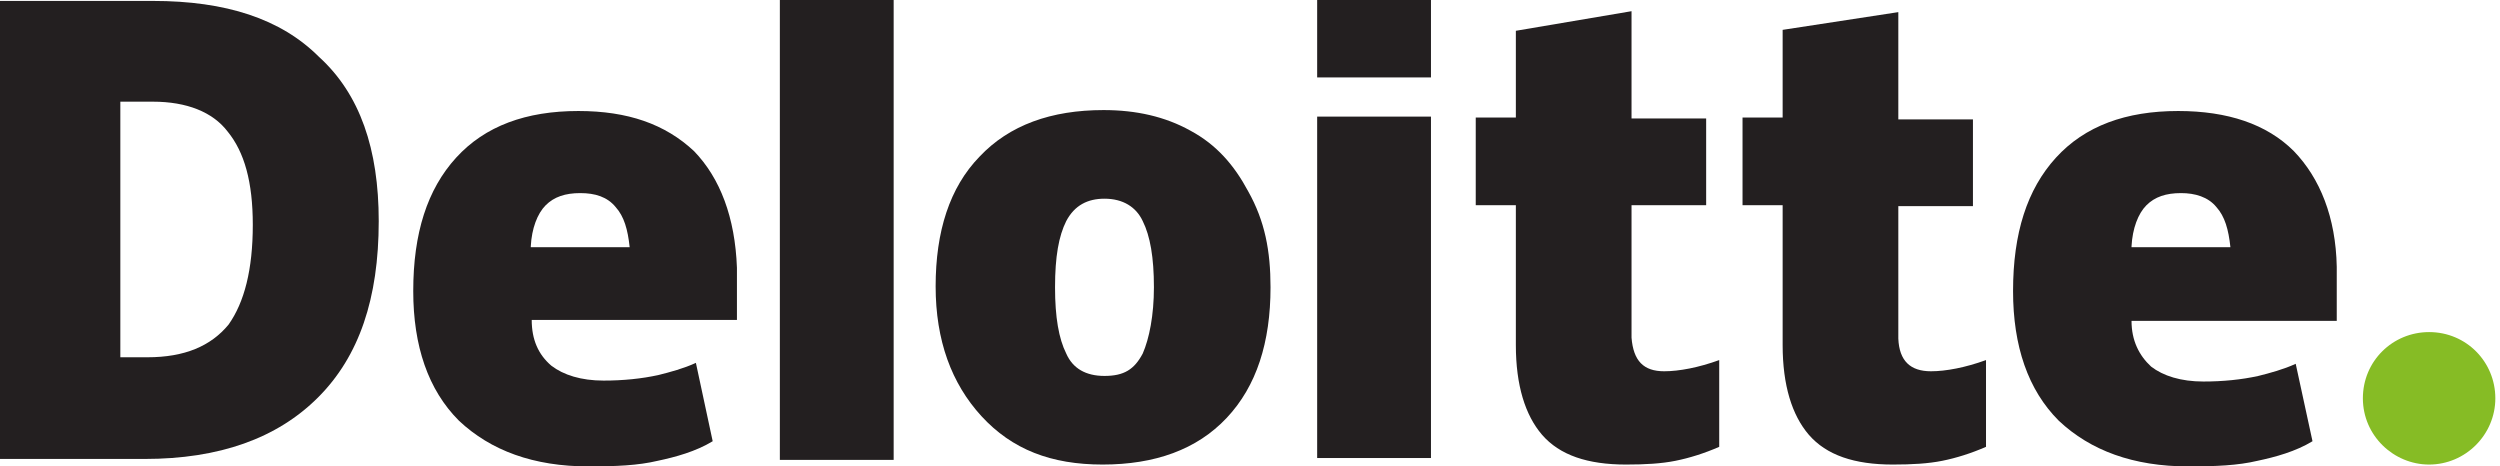 <?xml version="1.0" encoding="UTF-8"?>
<!-- Generator: Adobe Illustrator 22.0.1, SVG Export Plug-In . SVG Version: 6.00 Build 0)  -->
<svg xmlns="http://www.w3.org/2000/svg" xmlns:xlink="http://www.w3.org/1999/xlink" version="1.1" id="Layer_1" x="0px" y="0px" viewBox="0 0 268 50" style="enable-background:new 0 0 268 50;" xml:space="preserve">
<style type="text/css">
	.st0{fill:#86BC25;}
	.st1{fill:#231F20;}
</style>
<g>
	<path class="st0" d="M253.3,42.7c0-4,3.2-7.1,7.1-7.1c4,0,7.1,3.2,7.1,7.1s-3.2,7.1-7.1,7.1C256.6,49.8,253.3,46.7,253.3,42.7"></path>
	<path class="st1" d="M40.6,23.7c0,8.3-2.1,14.5-6.5,18.9s-10.6,6.6-18.6,6.6H-0.1V0.1h16.5c7.8,0,13.7,1.9,17.8,6   C38.6,10.1,40.6,16,40.6,23.7 M27.1,24.1c0-4.6-0.9-7.8-2.7-10c-1.6-2.1-4.4-3.2-8-3.2h-3.5v27.4h2.9c4,0,6.8-1.2,8.7-3.5   C26.2,32.4,27.1,28.9,27.1,24.1"></path>
	<rect x="83.6" y="0" class="st1" width="12.2" height="49.3"></rect>
	<path class="st1" d="M136.2,30.8c0,5.9-1.5,10.6-4.7,14c-3.2,3.4-7.7,5-13.3,5c-5.5,0-9.7-1.6-13-5.2c-3.2-3.5-4.9-8.1-4.9-13.9   c0-5.9,1.5-10.6,4.7-13.9c3.2-3.4,7.7-5,13.3-5c3.5,0,6.6,0.7,9.3,2.2c2.8,1.5,4.7,3.7,6.2,6.5C135.6,23.7,136.2,26.9,136.2,30.8    M113.1,30.8c0,3.2,0.4,5.5,1.2,7.1c0.7,1.6,2.1,2.4,4.1,2.4c2.1,0,3.2-0.7,4.1-2.4c0.7-1.6,1.2-4.1,1.2-7.1c0-3.2-0.4-5.5-1.2-7.1   c-0.7-1.5-2.1-2.4-4.1-2.4c-1.8,0-3.2,0.7-4.1,2.4C113.5,25.3,113.1,27.5,113.1,30.8"></path>
	<rect x="141.2" y="12.5" class="st1" width="12.2" height="36.6"></rect>
	<rect x="141.2" y="0" class="st1" width="12.2" height="8.3"></rect>
	<path class="st1" d="M178.4,39.8c1.6,0,3.7-0.4,5.9-1.2v9.3c-1.6,0.7-3.2,1.2-4.7,1.5s-3.2,0.4-5.3,0.4c-4.1,0-7.1-1-9-3.2   c-1.8-2.1-2.8-5.3-2.8-9.6v-15h-4.3v-9.4h4.3V3.3l12.4-2.1v11.5h8v9.3h-8v14.2C175.1,38.7,176.2,39.8,178.4,39.8"></path>
	<path class="st1" d="M207,39.8c1.6,0,3.7-0.4,5.9-1.2v9.3c-1.6,0.7-3.2,1.2-4.7,1.5c-1.5,0.3-3.2,0.4-5.3,0.4c-4.1,0-7.1-1-9-3.2   c-1.8-2.1-2.8-5.3-2.8-9.6v-15h-4.3v-9.4h4.3V3.2l12.4-1.9v11.5h8v9.3h-8v14.2C203.6,38.7,204.8,39.8,207,39.8"></path>
	<path class="st1" d="M245.9,16.2c-2.9-2.9-7.1-4.3-12.4-4.3c-5.6,0-10,1.6-13.1,5c-3.1,3.4-4.6,8.1-4.6,14.3   c0,5.9,1.6,10.6,4.9,13.9c3.4,3.2,8,4.9,13.9,4.9c2.9,0,5.3-0.1,7.4-0.6c1.9-0.4,4.1-1,5.9-2.1l-1.8-8.3c-1.3,0.6-2.8,1-4,1.3   c-1.8,0.4-3.8,0.6-5.9,0.6c-2.4,0-4.3-0.6-5.6-1.6c-1.3-1.2-2.1-2.8-2.1-4.9h22v-5.8C250.4,23.3,248.7,19.1,245.9,16.2 M228.5,26.4   c0.1-1.9,0.7-3.5,1.6-4.4c0.9-0.9,2.1-1.3,3.7-1.3c1.5,0,2.9,0.4,3.8,1.5c0.9,1,1.3,2.4,1.5,4.3H228.5z"></path>
	<path class="st1" d="M74.4,16.2c-3.1-2.9-7.1-4.3-12.4-4.3c-5.6,0-10,1.6-13.1,5c-3.1,3.4-4.6,8.1-4.6,14.3   c0,5.9,1.6,10.6,4.9,13.9c3.4,3.2,8,4.9,13.9,4.9c2.9,0,5.3-0.1,7.4-0.6c1.9-0.4,4.1-1,5.9-2.1l-1.8-8.4c-1.3,0.6-2.8,1-4,1.3   c-1.8,0.4-3.8,0.6-5.9,0.6c-2.4,0-4.3-0.6-5.6-1.6C57.7,38,57,36.4,57,34.3h22v-5.6C78.8,23.3,77.2,19.1,74.4,16.2 M56.9,26.4   c0.1-1.9,0.7-3.5,1.6-4.4c0.9-0.9,2.1-1.3,3.7-1.3s2.9,0.4,3.8,1.5c0.9,1,1.3,2.4,1.5,4.3H56.9z"></path>
</g>
</svg>
